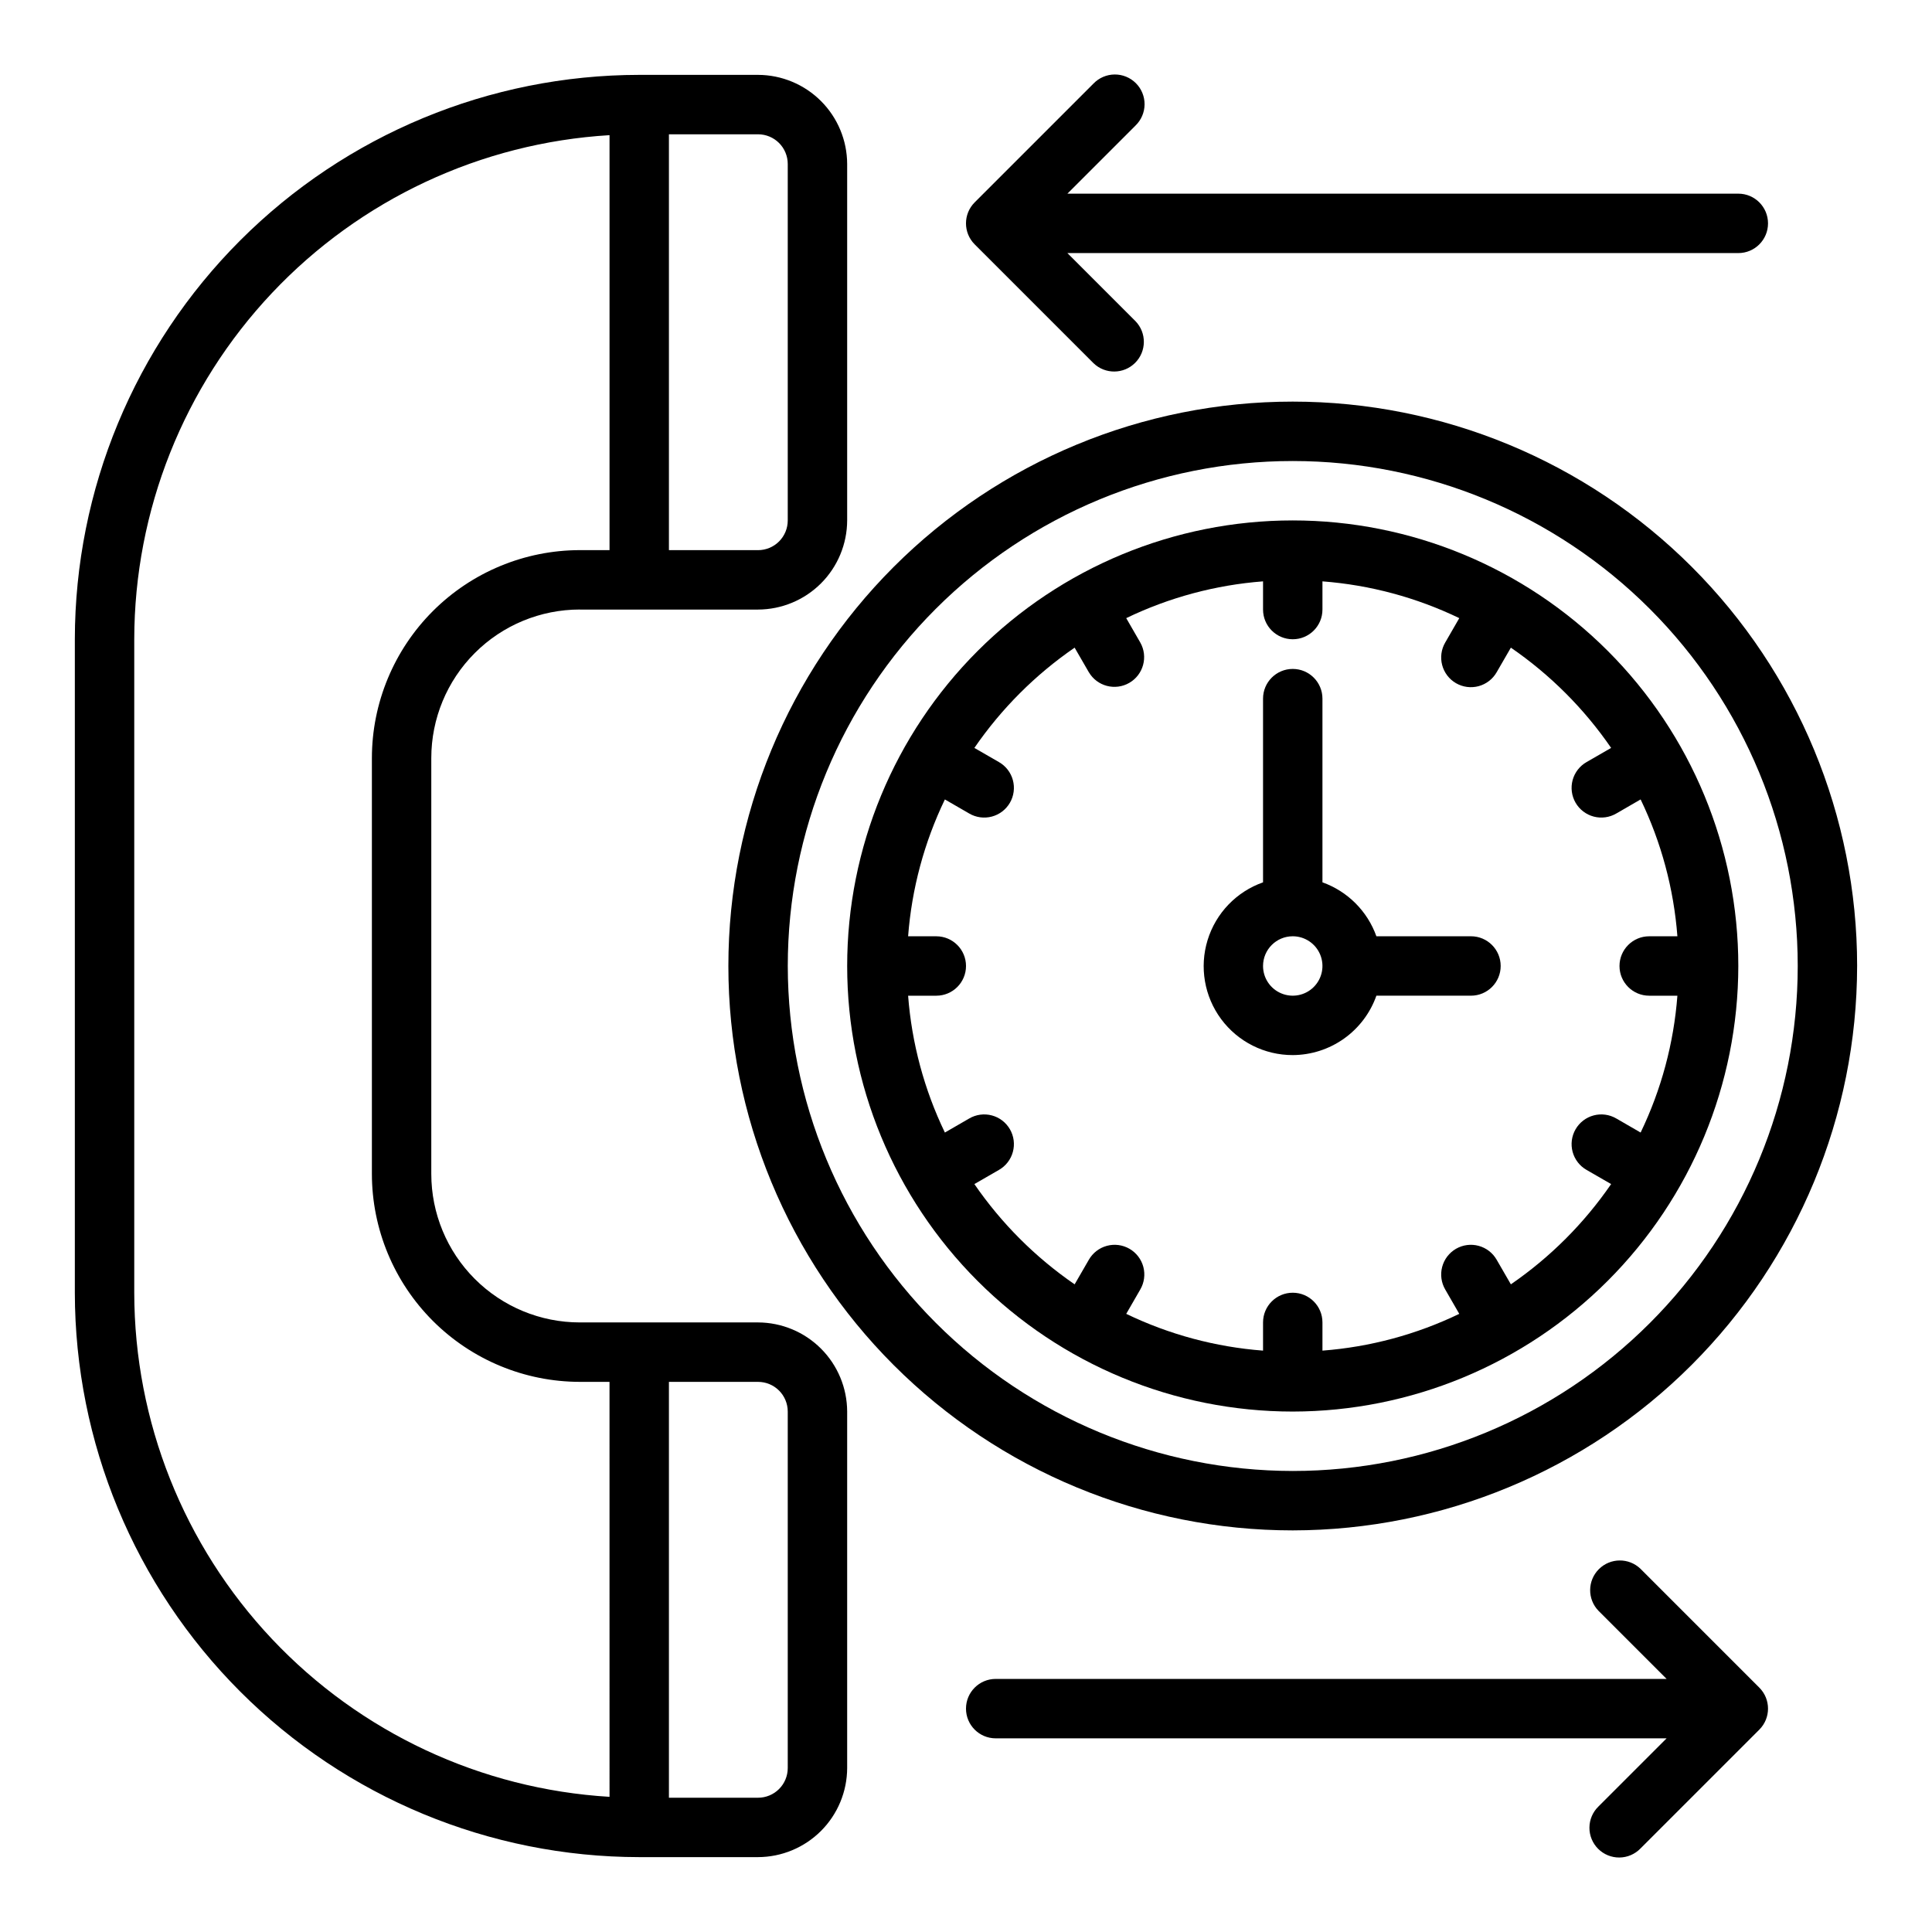 <?xml version="1.0" encoding="UTF-8"?>
<!-- Uploaded to: SVG Repo, www.svgrepo.com, Generator: SVG Repo Mixer Tools -->
<svg fill="#000000" width="800px" height="800px" version="1.1" viewBox="144 144 512 512" xmlns="http://www.w3.org/2000/svg">
 <g>
  <path d="m636.16 400c0-39.668-15.758-77.711-43.809-105.76-28.051-28.051-66.094-43.809-105.76-43.809-39.668 0-77.711 15.758-105.76 43.809-28.047 28.051-43.805 66.094-43.805 105.76s15.758 77.711 43.805 105.76c28.051 28.051 66.094 43.809 105.76 43.809 39.656-0.043 77.672-15.816 105.71-43.855 28.039-28.039 43.812-66.059 43.855-105.71zm-283.39 0c0-35.492 14.102-69.531 39.195-94.629 25.098-25.098 59.137-39.195 94.629-39.195 35.492 0 69.531 14.098 94.629 39.195s39.195 59.137 39.195 94.629-14.098 69.531-39.195 94.625c-25.098 25.098-59.137 39.199-94.629 39.199-35.48-0.039-69.496-14.152-94.582-39.242-25.09-25.086-39.203-59.102-39.242-94.582z"/>
  <path d="m604.67 400c0-31.316-12.441-61.352-34.586-83.496-22.145-22.145-52.18-34.586-83.496-34.586s-61.352 12.441-83.496 34.586c-22.145 22.145-34.582 52.18-34.582 83.496s12.438 61.348 34.582 83.492c22.145 22.145 52.18 34.586 83.496 34.586 31.309-0.035 61.32-12.488 83.457-34.625s34.59-52.148 34.625-83.453zm-202.45 57.793 6.496-3.746h-0.004c1.824-1.035 3.16-2.758 3.707-4.781 0.551-2.023 0.27-4.18-0.777-5.996-1.051-1.816-2.777-3.141-4.805-3.676-2.027-0.535-4.188-0.242-5.996 0.82l-6.438 3.723c-5.481-11.375-8.785-23.676-9.746-36.266h7.469c4.348 0 7.875-3.523 7.875-7.871s-3.527-7.875-7.875-7.875h-7.469c0.961-12.59 4.266-24.891 9.746-36.266l6.438 3.723c1.809 1.062 3.969 1.355 5.996 0.82 2.027-0.535 3.754-1.859 4.805-3.672 1.047-1.816 1.328-3.977 0.777-6-0.547-2.023-1.883-3.746-3.707-4.781l-6.496-3.746h0.004c7.152-10.41 16.16-19.414 26.566-26.57l3.754 6.496h0.004c2.188 3.734 6.977 5 10.727 2.836 3.746-2.164 5.047-6.945 2.906-10.707l-3.715-6.445v-0.004c11.371-5.481 23.668-8.785 36.258-9.746v7.473c0 4.348 3.523 7.871 7.871 7.871s7.871-3.523 7.871-7.871v-7.473c12.59 0.961 24.887 4.266 36.262 9.746l-3.715 6.445-0.004 0.004c-1.059 1.809-1.355 3.965-0.816 5.992 0.535 2.027 1.855 3.758 3.672 4.805 1.816 1.047 3.977 1.328 6 0.781 2.023-0.551 3.746-1.883 4.781-3.707l3.754-6.496c10.41 7.156 19.414 16.16 26.57 26.57l-6.496 3.746c-1.824 1.035-3.156 2.758-3.707 4.781-0.547 2.023-0.27 4.184 0.781 6 1.047 1.812 2.777 3.137 4.805 3.672s4.184 0.242 5.992-0.82l6.438-3.723h0.004c5.481 11.375 8.785 23.676 9.746 36.266h-7.473c-4.348 0-7.871 3.527-7.871 7.875s3.523 7.871 7.871 7.871h7.473c-0.961 12.59-4.266 24.891-9.746 36.266l-6.438-3.723h-0.004c-1.809-1.062-3.965-1.355-5.992-0.82s-3.758 1.859-4.805 3.676c-1.051 1.816-1.328 3.973-0.781 5.996 0.551 2.023 1.883 3.746 3.707 4.781l6.496 3.746c-7.156 10.41-16.16 19.414-26.57 26.57l-3.754-6.496c-1.035-1.82-2.758-3.156-4.781-3.703-2.023-0.551-4.184-0.27-6 0.777-1.816 1.051-3.137 2.777-3.672 4.805-0.539 2.027-0.242 4.188 0.816 5.996l3.715 6.445h0.004c-11.375 5.481-23.672 8.785-36.262 9.746v-7.473c0-4.348-3.523-7.871-7.871-7.871s-7.871 3.523-7.871 7.871v7.473c-12.59-0.961-24.887-4.266-36.258-9.746l3.715-6.445c1.059-1.809 1.355-3.969 0.82-5.996s-1.859-3.754-3.676-4.805c-1.816-1.047-3.973-1.328-6-0.777-2.023 0.547-3.742 1.883-4.777 3.703l-3.754 6.496h-0.004c-10.406-7.156-19.414-16.16-26.566-26.57z"/>
  <path d="m486.59 423.61c4.867-0.02 9.609-1.543 13.578-4.359 3.969-2.82 6.969-6.793 8.59-11.383h25.066c4.348 0 7.871-3.523 7.871-7.871s-3.523-7.875-7.871-7.875h-25.066c-2.383-6.664-7.629-11.914-14.297-14.293v-48.684c0-4.348-3.523-7.871-7.871-7.871s-7.871 3.523-7.871 7.871v48.684c-7.055 2.484-12.512 8.172-14.699 15.32-2.191 7.152-0.855 14.922 3.598 20.93 4.453 6.008 11.496 9.547 18.973 9.531zm0-31.488c3.184 0 6.055 1.918 7.273 4.859s0.547 6.328-1.707 8.582c-2.25 2.25-5.637 2.922-8.578 1.703-2.941-1.215-4.859-4.086-4.859-7.269 0-4.348 3.523-7.875 7.871-7.875z"/>
  <path d="m297.66 305.54h47.23c6.258-0.02 12.254-2.516 16.68-6.938 4.422-4.426 6.918-10.422 6.938-16.68v-94.465c-0.02-6.258-2.516-12.254-6.938-16.676-4.426-4.426-10.422-6.922-16.68-6.941h-31.488c-39.656 0.039-77.68 15.809-105.72 43.848-28.039 28.043-43.809 66.066-43.848 105.72v173.18c0.039 39.656 15.809 77.68 43.848 105.72 28.043 28.043 66.066 43.812 105.72 43.848h31.488c6.258-0.02 12.254-2.516 16.68-6.938 4.422-4.426 6.918-10.422 6.938-16.68v-94.465c-0.02-6.258-2.516-12.254-6.938-16.676-4.426-4.426-10.422-6.922-16.68-6.941h-47.23c-10.441 0-20.453-4.144-27.832-11.527-7.383-7.379-11.531-17.391-11.531-27.832v-110.21c0-10.438 4.148-20.449 11.531-27.832 7.379-7.383 17.391-11.527 27.832-11.527zm23.613-125.95h23.617c2.086 0 4.09 0.828 5.566 2.305 1.477 1.477 2.305 3.481 2.305 5.566v94.465c0 2.09-0.828 4.09-2.305 5.566-1.477 1.477-3.481 2.305-5.566 2.305h-23.617zm0 330.62h23.617c2.086 0 4.09 0.828 5.566 2.305 1.477 1.477 2.305 3.481 2.305 5.566v94.465c0 2.09-0.828 4.09-2.305 5.566-1.477 1.477-3.481 2.305-5.566 2.305h-23.617zm-23.617 0h7.871l0.004 109.97c-34.059-2.047-66.051-17.004-89.457-41.828-23.402-24.824-36.457-57.645-36.496-91.762v-173.18c0.039-34.117 13.094-66.938 36.496-91.758 23.406-24.824 55.398-39.785 89.457-41.832v109.97h-7.871c-14.609 0.02-28.617 5.828-38.949 16.16-10.328 10.328-16.141 24.336-16.156 38.945v110.21c0.016 14.609 5.828 28.617 16.156 38.945 10.332 10.332 24.34 16.145 38.949 16.16z"/>
  <path d="m433.79 240.25c3.09 2.984 8 2.941 11.035-0.094 3.035-3.039 3.078-7.945 0.098-11.035l-18.051-18.051h177.8c4.348 0 7.871-3.523 7.871-7.871 0-4.348-3.523-7.875-7.871-7.875h-177.8l18.051-18.051c1.516-1.465 2.383-3.481 2.402-5.594 0.016-2.109-0.812-4.141-2.305-5.633-1.496-1.492-3.523-2.324-5.637-2.305-2.109 0.016-4.125 0.883-5.594 2.402l-31.488 31.488c-3.074 3.074-3.074 8.055 0 11.129z"/>
  <path d="m578.75 559.75c-3.09-2.984-8-2.941-11.035 0.094-3.039 3.039-3.082 7.949-0.098 11.035l18.051 18.051h-177.8c-4.348 0-7.871 3.527-7.871 7.875 0 4.348 3.523 7.871 7.871 7.871h177.8l-18.051 18.051c-1.52 1.465-2.383 3.481-2.402 5.594-0.02 2.109 0.812 4.141 2.305 5.633 1.492 1.492 3.523 2.324 5.637 2.305 2.109-0.016 4.125-0.883 5.594-2.402l31.488-31.488c3.07-3.074 3.07-8.055 0-11.129z"/>
 </g>
</svg>